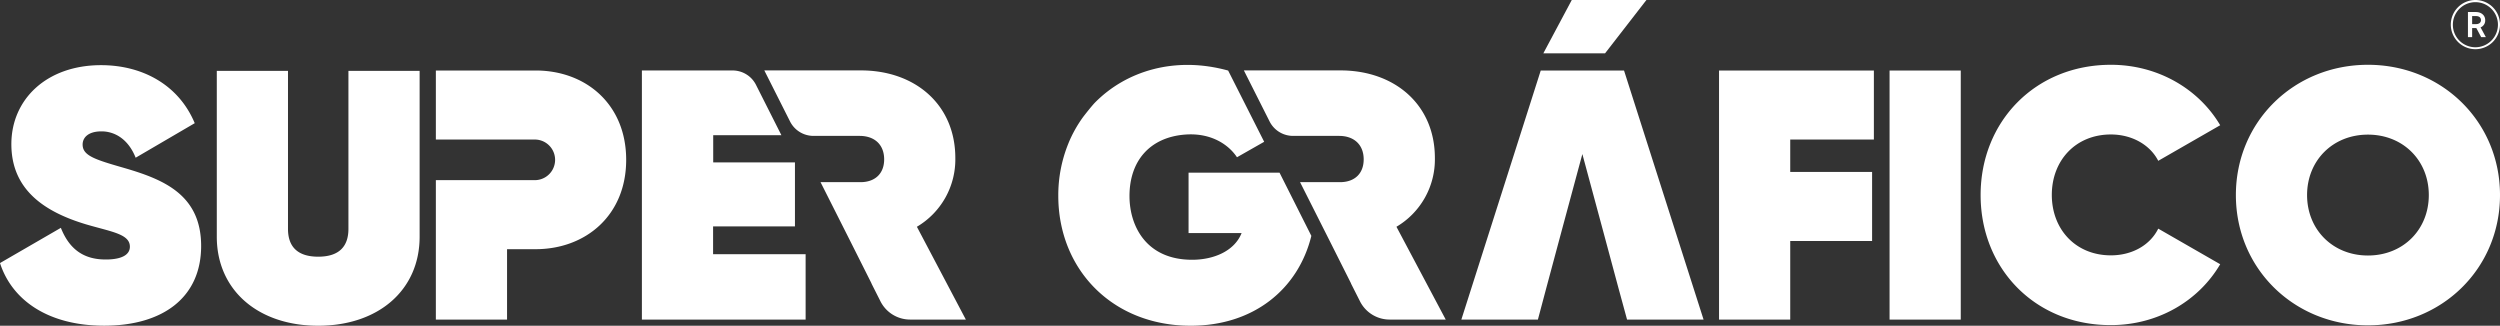 <svg id="Capa_1" data-name="Capa 1" xmlns="http://www.w3.org/2000/svg" viewBox="0 0 827.28 107.79"><rect x="0" y="0" width="827.28" height="107.79" fill="#333333" stroke="none"/><defs><style>.cls-1{fill:#fff;}</style></defs><path class="cls-1" d="M866.59,753.3l20.14-11.66c2.94,7.42,7.89,10.48,14.84,10.48,5.66,0,8-1.76,8-4.24,0-4.24-6.24-4.94-14.6-7.42-13.67-4.12-24.62-11.42-24.62-26.5,0-14.84,11.66-26.15,29.68-26.15,13.66,0,25.68,6.48,31,19.2l-19.55,11.43c-2.48-6.25-7-8.72-11.31-8.72s-6.24,2-6.24,4.36c0,3.65,4,4.94,13.42,7.65,13,3.77,25.8,8.72,25.8,25.92,0,17-12.6,26.38-32.16,26.38C882.61,774,870.59,765.67,866.59,753.3Zm71.74-8.72V689.69h23.56V742c0,5.66,2.94,9.19,10,9.19s10-3.53,10-9.19v-52.3h23.56v54.89c0,17.67-13.66,29.45-33.57,29.45S938.33,762.25,938.33,744.58ZM1170,741.29a25.87,25.87,0,0,0,12.72-22.74c0-17.78-13.42-29-31.21-29h-32l8.61,17.08a8.7,8.7,0,0,0,7.75,4.59h15.17c5,0,8.13,2.94,8.13,7.77,0,4.59-2.87,7.36-7.38,7.53h-13.68l9.87,19.57h0l7,13.93,0,.07h0l2.89,5.72a11,11,0,0,0,9.93,6.19h18.4Zm-126.18-51.71h-33v22.85h33a6.72,6.72,0,0,1,0,13.43h-33V772h23.56V748.71h9.42c16.61,0,30-11.19,30-29.57S1060.47,689.58,1043.86,689.58Zm58.74,60.78v-9.19h27.09V720H1102.6v-9h22.57l-8.5-16.84a8.66,8.66,0,0,0-7.67-4.59h-30V772h54.18V750.36Z" transform="translate(-866.59 -666.25)"/><path class="cls-1" d="M1459,712.43v10.72h27.09V746H1459v26h-23.56V689.58h51.24v22.85Zm56.43-22.85V772h-23.56V689.58ZM1522,730.8c0-24.38,18.14-43.11,43.12-43.11,15.43,0,29,7.89,36.16,20l-20.5,11.78c-2.71-5.3-8.71-8.72-15.66-8.72-11.67,0-19.56,8.6-19.56,20s7.89,20,19.56,20c7.06,0,13-3.42,15.66-8.84l20.5,11.78c-7.19,12.25-20.73,20.14-36.16,20.14C1540.14,773.91,1522,755.19,1522,730.8Zm84.47,0c0-24.38,19.31-43.11,43.7-43.11s43.7,18.73,43.7,43.11-19.32,43.11-43.7,43.11S1606.47,755.19,1606.47,730.8Zm63.84,0c0-11.42-8.48-20-20.14-20s-20.14,8.6-20.14,20,8.48,20,20.14,20S1670.31,742.23,1670.31,730.8Zm-341.62,10.49a25.87,25.87,0,0,0,12.72-22.74c0-17.78-13.43-29-31.21-29h-32l8.61,17.08a8.7,8.7,0,0,0,7.75,4.59h15.17c4.94,0,8.12,2.94,8.12,7.77,0,4.59-2.86,7.36-7.38,7.53h-13.68l9.87,19.57h0l7,13.93,0,.07h0l2.89,5.72a11,11,0,0,0,9.93,6.19H1345ZM1404,689.58h-27.56L1350.17,772h25.33l2.82-10.6h0l5.06-18.85h0l6.83-25.32,6.83,25.32h0l5.07,18.85h0L1405,772h25.32Zm-114,33.8H1259.9v20h17.55c-2.34,5.88-9.11,8.83-16.37,8.83-15.31,0-20.73-11.31-20.73-21.08,0-11.78,6.87-19.42,18.31-20.34,9.06-.72,14.76,3.68,17.26,7.5l9-5.12L1273,689.6c-17.72-4.88-33.87.18-44.17,10.7-1,1.06-3,3.57-3.94,4.82a42.16,42.16,0,0,0-4.67,8.37l-.08.21a45.33,45.33,0,0,0-3.35,17.34c0,24.26,17.79,43,43.82,43,20.93,0,35.62-12.22,39.92-29.74Zm107.73-39.49H1377.3l9.41-17.64h24.7Z" transform="translate(-866.59 -666.25)"/><path class="cls-1" d="M1693.87,674.38a8.14,8.14,0,1,1-8.14-8.13A8.13,8.13,0,0,1,1693.87,674.38Zm-.68,0a7.46,7.46,0,1,0-7.46,7.51A7.48,7.48,0,0,0,1693.19,674.38Zm-5.75.93,1.75,3.23h-1.55l-1.6-3h-1.39v3h-1.39v-8.31h2.56c2.09,0,3.15,1.28,3.15,2.67A2.41,2.41,0,0,1,1687.44,675.31Zm-2.79-1.08h1.26c1.08,0,1.66-.54,1.66-1.33s-.58-1.33-1.66-1.33h-1.26Z" transform="translate(-866.59 -666.25)"/></svg>
